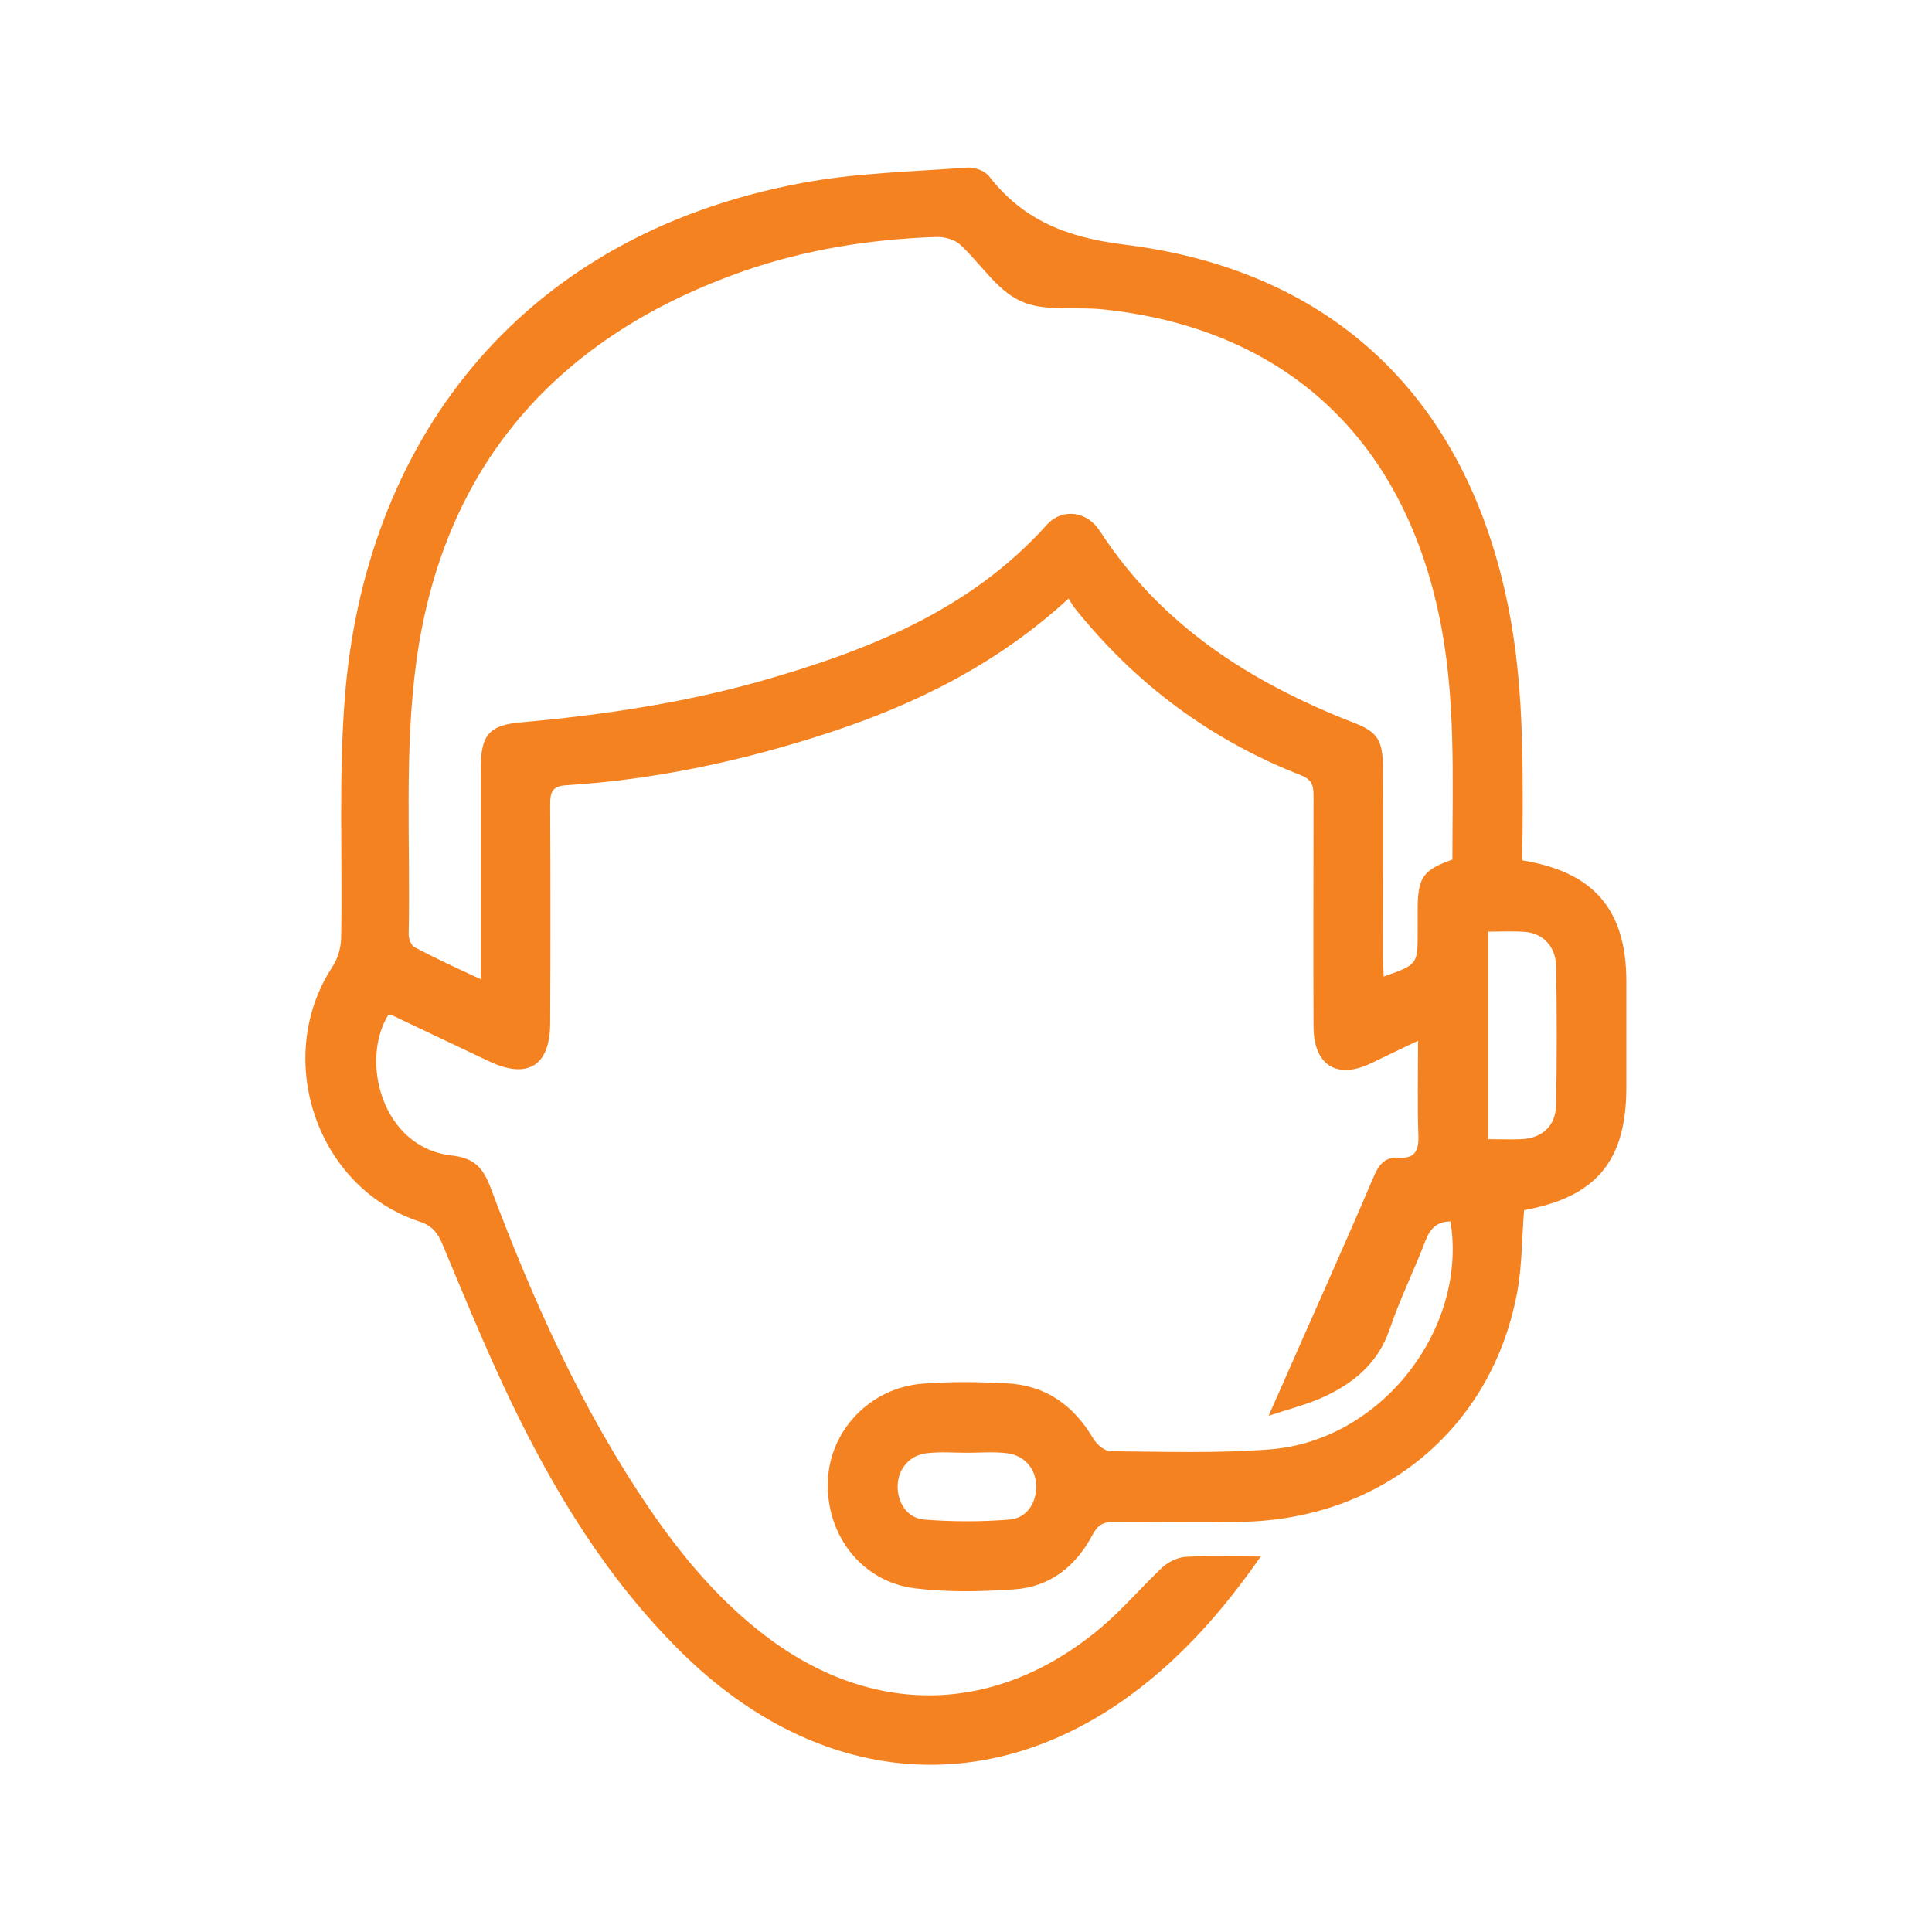<?xml version="1.0" encoding="utf-8"?>
<!-- Generator: Adobe Illustrator 24.3.0, SVG Export Plug-In . SVG Version: 6.00 Build 0)  -->
<svg version="1.1" id="Capa_1" xmlns="http://www.w3.org/2000/svg" xmlns:xlink="http://www.w3.org/1999/xlink" x="0px" y="0px"
	 viewBox="0 0 512 512" style="enable-background:new 0 0 512 512;" xml:space="preserve">
<style type="text/css">
	.st0{clip-path:url(#SVGID_2_);fill:#F58220;}
</style>
<g>
	<defs>
		<rect id="SVGID_1_" x="81" y="44.4" width="350" height="423.2"/>
	</defs>
	<clipPath id="SVGID_2_">
		<use xlink:href="#SVGID_1_"  style="overflow:visible;"/>
	</clipPath>
	<path class="st0" d="M256.4,385c-3.5,0-7.1-0.3-10.6,0.1c-4.6,0.4-7.7,4-7.9,8.4c-0.2,4.5,2.4,8.8,7,9.2c7.5,0.6,15.2,0.6,22.7,0
		c4.6-0.4,7.2-4.6,7-9.2c-0.2-4.5-3.3-7.9-7.9-8.4C263.2,384.7,259.8,385,256.4,385 M394.4,301.9c3.3,0,6,0.1,8.6,0
		c5.7-0.2,9.3-3.5,9.4-9.2c0.2-12.2,0.2-24.4,0-36.6c-0.1-5.1-3.3-8.6-7.9-9.1c-3.3-0.3-6.6-0.1-10.1-0.1V301.9z M384.9,227.8
		c0-21.9,1-43.5-3.6-65c-10-47.2-41.3-75.8-88.9-80.8c-7.4-0.8-15.6,0.7-21.9-2.2c-6.4-2.9-10.7-10.1-16.2-15.1
		c-1.5-1.3-4.2-2-6.3-1.9c-17.3,0.6-34.4,3.3-50.8,9c-49.6,17.3-79.9,51.7-86.9,103.8c-3.2,23.7-1.5,48-2,72.1
		c0,1.1,0.7,2.9,1.5,3.3c5.5,2.9,11.1,5.5,17.6,8.5v-6.4c0-16.4,0-32.9,0-49.3c0-9.1,2.2-11.7,11-12.4c21.1-1.9,42-5,62.5-10.7
		c28.6-8.1,55.9-18.7,76.5-41.6c4-4.5,10.6-3.7,14,1.5c16.3,25.2,40.1,40.3,67.3,50.9c6.2,2.4,7.7,4.5,7.8,11.5
		c0.1,16.8,0,33.6,0,50.4c0,1.8,0.1,3.5,0.2,5.4c9-3.2,9-3.2,9-11.8c0-2.4,0-4.7,0-7.1C375.9,232.4,377.3,230.5,384.9,227.8
		 M403.4,228c19.1,3.1,27.6,13.2,27.6,32.1c0,9.3,0,18.7,0,28c0,19.5-7.9,29.1-27.1,32.6c-0.6,7.2-0.5,14.5-1.8,21.6
		c-6.6,36.1-35.8,60.4-73.2,61c-11.2,0.2-22.4,0.1-33.6,0c-2.9,0-4.4,0.8-5.8,3.5c-4.4,8.3-11.3,13.8-20.8,14.4
		c-8.7,0.6-17.7,0.8-26.4-0.3c-14-1.8-23.5-14.2-22.9-28.5c0.5-13.3,11.2-24.6,25-25.7c7.4-0.6,14.9-0.5,22.4-0.1
		c10.3,0.5,17.7,5.8,22.9,14.6c0.9,1.6,3.1,3.4,4.6,3.4c14.1,0.1,28.2,0.6,42.2-0.5c29.4-2.2,52.5-31.8,47.9-60.4
		c-3.4,0-5.3,1.7-6.6,5c-3,7.9-6.8,15.5-9.5,23.5c-3.2,9.4-10,14.7-18.4,18.4c-4,1.7-8.2,2.8-13.7,4.6c1.3-3,2-4.5,2.7-6.1
		c8.3-18.9,16.8-37.7,24.9-56.7c1.5-3.6,3-5.9,7.1-5.6c3.9,0.2,5.1-1.7,5-5.6c-0.3-8.1-0.1-16.2-0.1-25.4c-4.6,2.2-8.4,4-12.3,5.9
		c-9.2,4.5-15.4,0.6-15.4-9.7c-0.1-20.2,0-40.4,0-60.6c0-2.6,0-4.6-3.2-5.9c-24.1-9.4-44.1-24.3-60.2-44.5c-0.5-0.6-0.9-1.4-1.5-2.4
		c-18.8,17.3-40.4,28-63.6,35.6c-22.6,7.4-45.8,12.4-69.5,13.9c-3.8,0.2-4.3,1.9-4.3,5c0.1,19.3,0.1,38.7,0,58
		c0,11.3-5.9,15-16.1,10.2c-8.6-4.1-17.1-8.1-25.7-12.2c-0.3-0.1-0.6-0.2-1-0.3c-7.7,12.2-1.8,35.3,16.6,37.4
		c6.1,0.7,8.3,3.1,10.4,8.5c11.2,29.9,24.2,58.9,42.3,85.4c8.5,12.4,18.1,23.8,30,33c28.6,22.1,61.6,21.6,89.4-1.7
		c5.8-4.9,10.8-10.8,16.3-16c1.5-1.4,3.9-2.6,6-2.8c6.3-0.4,12.7-0.1,20.1-0.1c-9.9,14.2-20.5,26.2-33.4,35.9
		c-38.6,29-83.9,25.1-120-10.4c-19.6-19.3-33.7-42.4-45.5-67c-6.5-13.6-12.2-27.5-18-41.4c-1.3-3-2.7-4.8-6.1-5.9
		c-27.3-9-38.8-43.4-23-67.5c1.4-2.1,2.2-4.9,2.3-7.4c0.4-21.4-0.7-42.8,1-64.1C96.6,118.8,136,62.8,212.5,48.5
		c14.4-2.7,29.3-3,44-4.1c1.9-0.1,4.5,0.9,5.6,2.3c9.1,11.7,20.6,16.2,35.7,18.1c55.7,6.8,90.9,41,101.9,96
		c4,19.8,3.9,39.8,3.8,59.8C403.4,222.9,403.4,225.3,403.4,228"/>
</g>
</svg>
